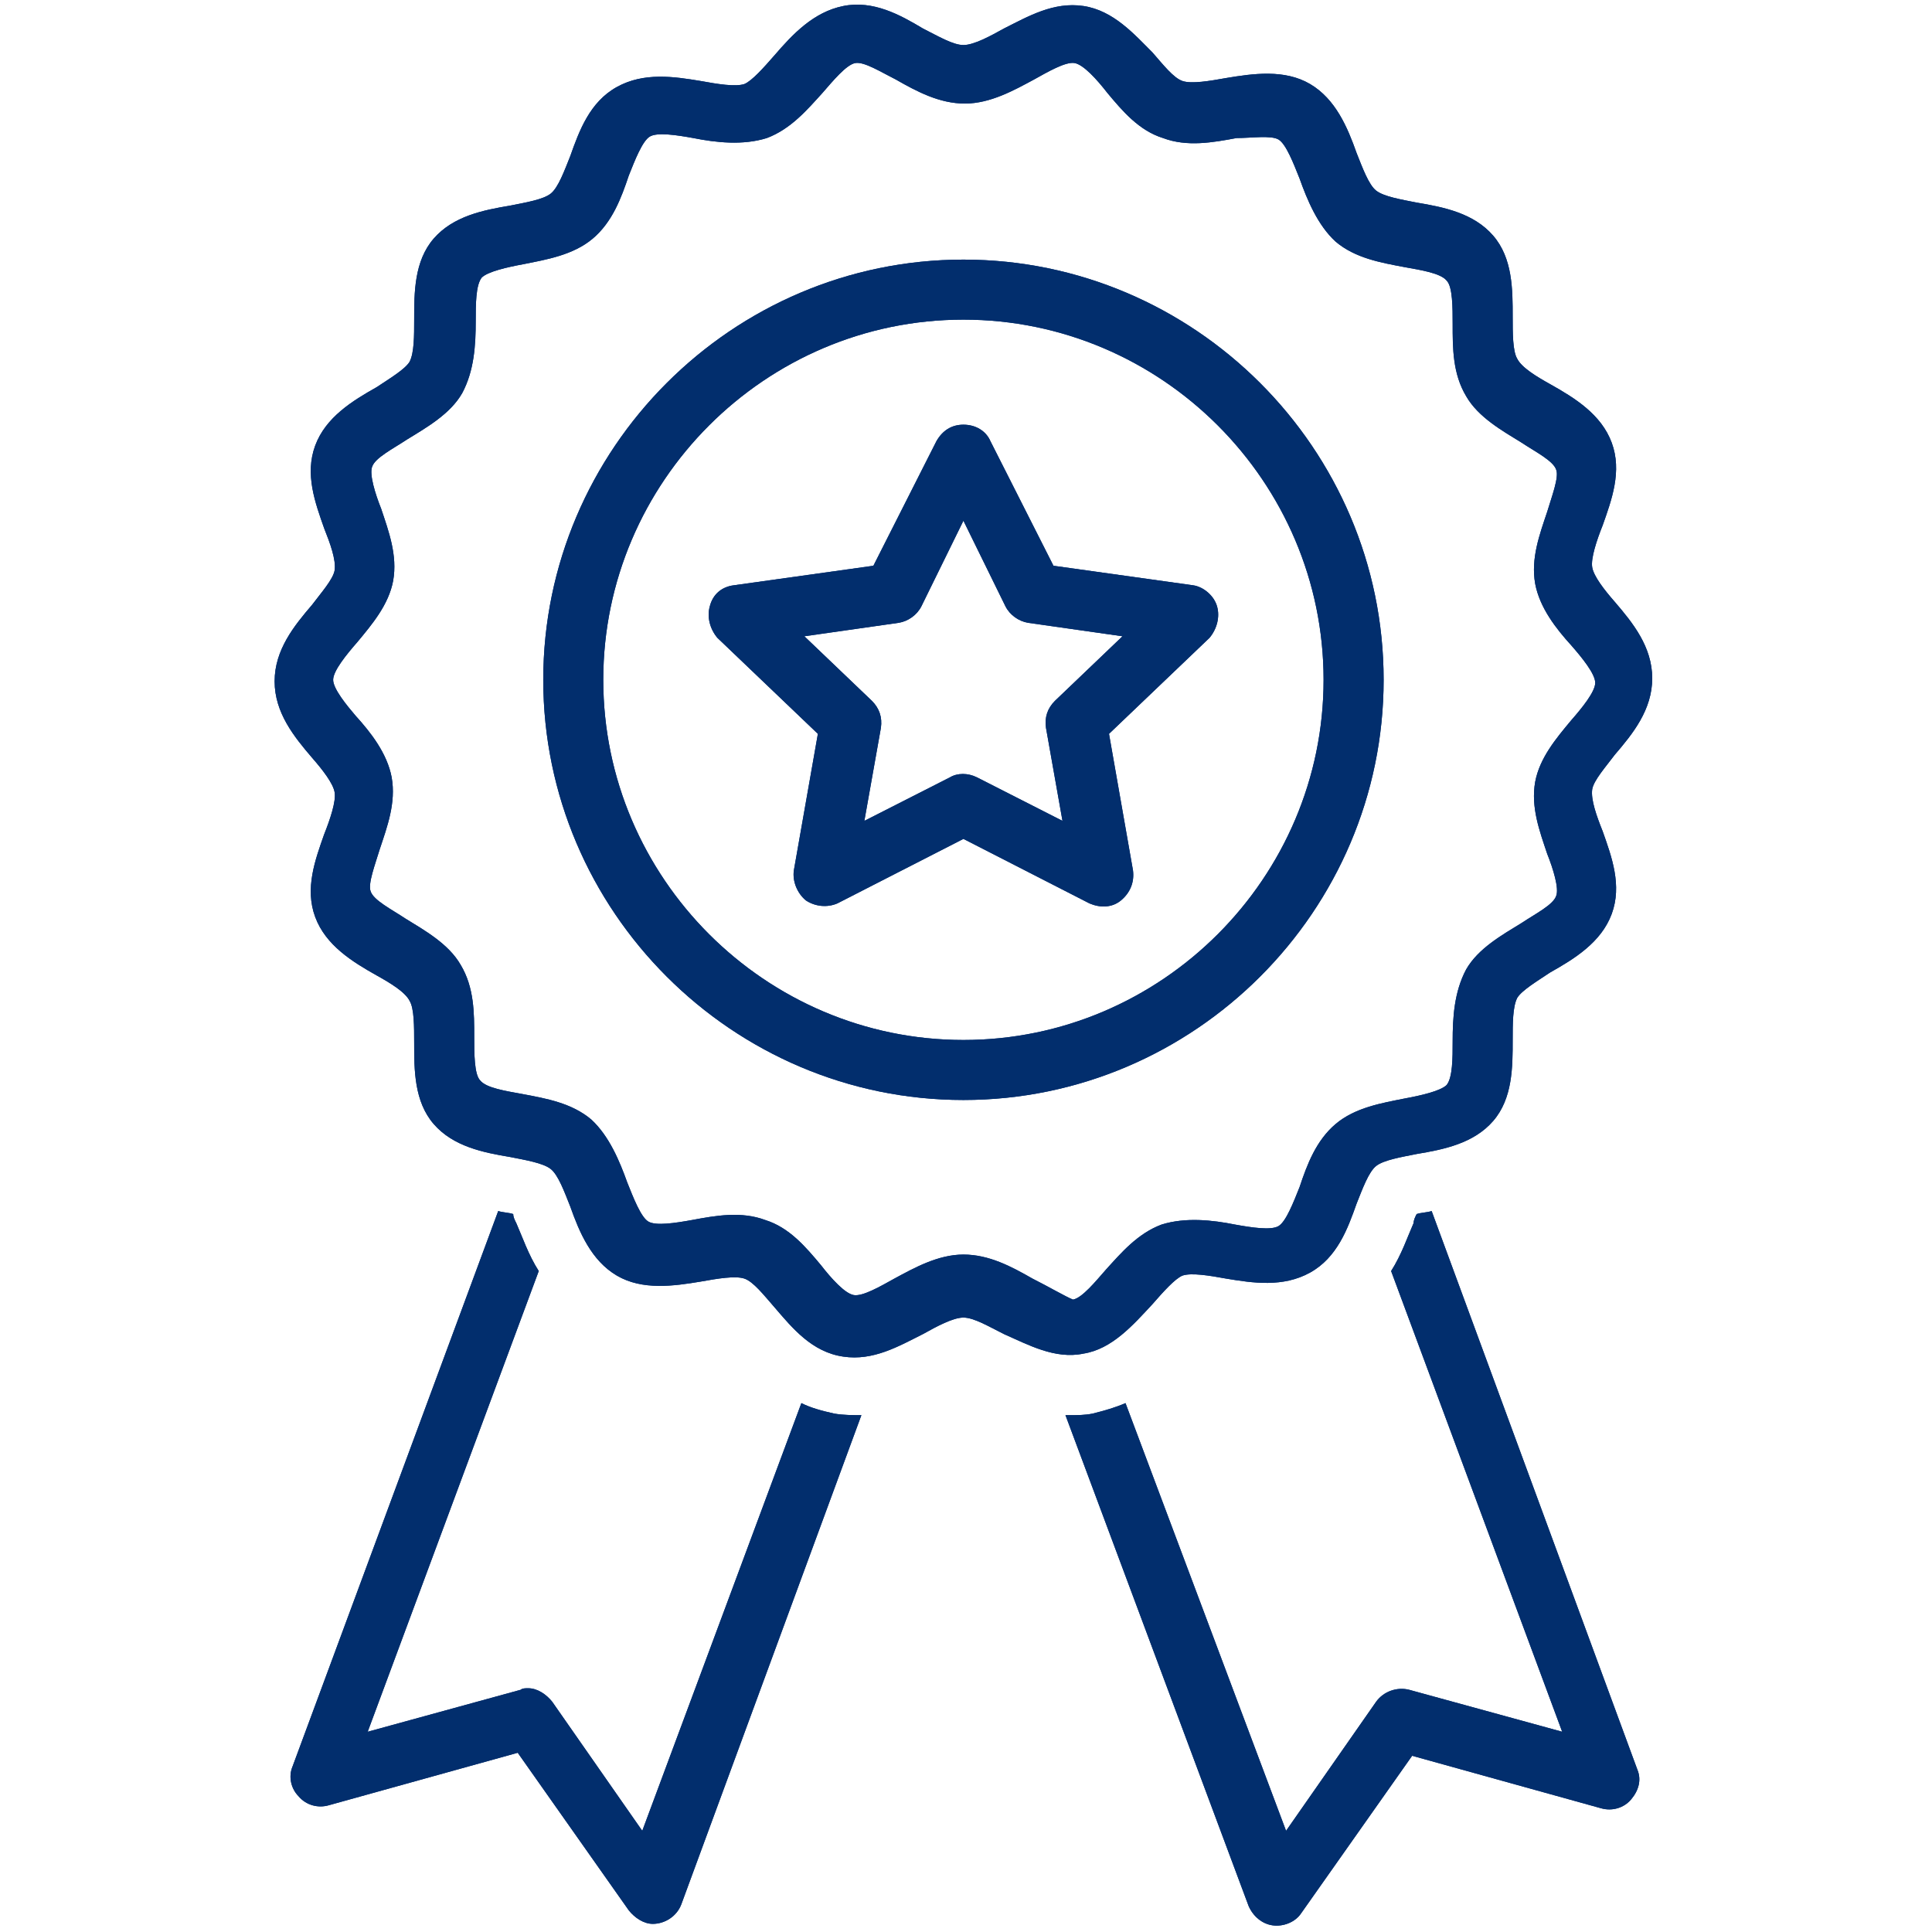 <svg xmlns="http://www.w3.org/2000/svg" xmlns:xlink="http://www.w3.org/1999/xlink" width="250" zoomAndPan="magnify" viewBox="0 0 187.5 187.5" height="250" preserveAspectRatio="xMidYMid meet" version="1.2"><defs><clipPath id="4785c29ef0"><path d="M 26.297 0 L 160.938 0 L 160.938 132 L 26.297 132 Z M 26.297 0 "/></clipPath><clipPath id="6351e620d6"><path d="M 26.297 0 L 160.938 0 L 160.938 132 L 26.297 132 Z M 26.297 0 "/></clipPath></defs><g id="fb4185fa6d"><path style=" stroke:none;fill-rule:nonzero;fill:#022e6d;fill-opacity:1;" d="M 77.773 136.172 L 62.332 177.68 L 53.594 165.156 C 53.012 164.426 52.141 163.844 51.266 163.844 C 50.973 163.844 50.684 163.844 50.535 163.992 L 35.684 168.066 L 52.285 123.355 C 51.266 121.754 50.684 120.008 50.102 118.695 C 49.953 118.406 49.809 118.113 49.809 117.824 C 49.371 117.676 48.789 117.676 48.352 117.531 L 28.398 171.418 C 27.961 172.438 28.254 173.602 28.98 174.332 C 29.711 175.203 30.875 175.496 31.895 175.203 L 50.246 170.105 L 61.023 185.398 C 61.605 186.129 62.48 186.711 63.352 186.711 C 64.52 186.711 65.684 185.98 66.121 184.816 L 83.598 137.34 C 82.723 137.34 81.848 137.34 80.977 137.191 C 79.664 136.902 78.645 136.609 77.773 136.172 Z M 77.773 136.172 "/><path style=" stroke:none;fill-rule:nonzero;fill:#022e6d;fill-opacity:1;" d="M 138.941 117.531 C 138.504 117.676 137.922 117.676 137.484 117.824 C 137.34 118.113 137.191 118.406 137.191 118.695 C 136.609 120.008 136.027 121.754 135.008 123.355 L 151.609 168.066 L 136.754 163.992 C 135.59 163.699 134.281 164.137 133.551 165.156 L 124.812 177.68 L 109.23 136.172 C 108.211 136.609 107.191 136.902 106.027 137.191 C 105.297 137.34 104.57 137.34 103.84 137.34 C 103.695 137.34 103.551 137.34 103.402 137.34 L 121.172 184.961 C 121.609 185.98 122.484 186.711 123.504 186.855 C 124.523 187 125.688 186.562 126.27 185.691 L 137.047 170.398 L 155.398 175.496 C 156.418 175.785 157.582 175.496 158.309 174.621 C 159.039 173.75 159.328 172.73 158.895 171.711 Z M 138.941 117.531 "/><g clip-rule="nonzero" clip-path="url(#4785c29ef0)"><path style=" stroke:none;fill-rule:nonzero;fill:#022e6d;fill-opacity:1;" d="M 105.152 131.367 C 107.918 130.93 109.957 128.602 111.852 126.562 C 112.871 125.395 114.035 124.086 114.766 123.793 C 115.637 123.504 117.387 123.793 118.988 124.086 C 121.609 124.523 124.523 124.957 127.145 123.504 C 129.766 122.047 130.785 119.277 131.66 116.805 C 132.242 115.348 132.824 113.746 133.551 113.16 C 134.281 112.578 136.027 112.289 137.484 111.996 C 140.105 111.559 143.02 110.977 144.91 108.793 C 146.805 106.609 146.805 103.551 146.805 100.93 C 146.805 99.328 146.805 97.723 147.242 96.852 C 147.68 96.121 149.137 95.25 150.445 94.375 C 152.777 93.062 155.398 91.461 156.418 88.695 C 157.438 85.926 156.418 83.16 155.543 80.684 C 154.961 79.227 154.379 77.625 154.523 76.605 C 154.668 75.734 155.836 74.422 156.707 73.258 C 158.457 71.219 160.348 68.887 160.348 65.828 C 160.348 62.77 158.457 60.441 156.707 58.402 C 155.688 57.238 154.668 55.926 154.523 55.051 C 154.379 54.18 154.961 52.43 155.543 50.973 C 156.418 48.496 157.438 45.73 156.418 42.965 C 155.398 40.195 152.777 38.594 150.445 37.285 C 149.137 36.555 147.68 35.684 147.242 34.809 C 146.805 34.078 146.805 32.332 146.805 30.73 C 146.805 28.109 146.805 25.051 144.91 22.867 C 143.02 20.68 140.105 20.098 137.484 19.66 C 136.027 19.371 134.281 19.078 133.551 18.496 C 132.824 17.914 132.242 16.312 131.66 14.855 C 130.785 12.379 129.621 9.613 127.145 8.156 C 124.668 6.699 121.609 7.137 118.988 7.574 C 117.387 7.863 115.637 8.156 114.766 7.863 C 113.891 7.574 112.871 6.262 111.852 5.098 C 110.105 3.352 108.066 1.02 105.152 0.582 C 102.238 0.145 99.762 1.602 97.434 2.766 C 96.121 3.496 94.52 4.371 93.5 4.371 C 92.48 4.371 91.023 3.496 89.57 2.766 C 87.383 1.457 84.762 0 81.848 0.582 C 78.938 1.164 76.898 3.352 75.148 5.387 C 74.129 6.555 72.965 7.863 72.238 8.156 C 71.363 8.445 69.617 8.156 68.016 7.863 C 65.391 7.426 62.48 6.992 59.859 8.445 C 57.238 9.902 56.219 12.672 55.344 15.148 C 54.762 16.602 54.18 18.203 53.449 18.789 C 52.723 19.371 50.973 19.66 49.516 19.953 C 46.895 20.391 43.984 20.973 42.09 23.156 C 40.195 25.34 40.195 28.398 40.195 31.02 C 40.195 32.625 40.195 34.227 39.758 35.098 C 39.324 35.828 37.867 36.703 36.555 37.574 C 34.227 38.887 31.605 40.488 30.586 43.254 C 29.566 46.023 30.586 48.789 31.457 51.266 C 32.039 52.723 32.625 54.324 32.477 55.344 C 32.332 56.219 31.168 57.527 30.293 58.691 C 28.547 60.73 26.652 63.062 26.652 66.121 C 26.652 69.18 28.547 71.508 30.293 73.547 C 31.312 74.715 32.332 76.023 32.477 76.898 C 32.625 77.773 32.039 79.52 31.457 80.977 C 30.586 83.453 29.566 86.219 30.586 88.984 C 31.605 91.754 34.227 93.355 36.555 94.664 C 37.867 95.395 39.324 96.27 39.758 97.141 C 40.195 97.871 40.195 99.617 40.195 101.219 C 40.195 103.84 40.195 106.898 42.09 109.086 C 43.984 111.27 46.895 111.852 49.516 112.289 C 50.973 112.578 52.723 112.871 53.449 113.453 C 54.18 114.035 54.762 115.637 55.344 117.094 C 56.219 119.57 57.383 122.336 59.859 123.793 C 62.332 125.25 65.391 124.812 68.016 124.375 C 69.617 124.086 71.363 123.793 72.238 124.086 C 73.109 124.375 74.129 125.688 75.148 126.852 C 76.898 128.891 78.793 131.223 81.848 131.66 C 84.762 132.094 87.238 130.641 89.57 129.473 C 90.879 128.746 92.48 127.871 93.5 127.871 C 94.52 127.871 95.977 128.746 97.434 129.473 C 99.762 130.492 102.383 131.949 105.152 131.367 Z M 100.199 124.086 C 98.16 122.918 95.977 121.754 93.5 121.754 C 91.023 121.754 88.695 123.066 86.801 124.086 C 85.492 124.812 83.742 125.832 82.867 125.688 C 81.996 125.543 80.684 124.086 79.664 122.773 C 78.207 121.027 76.605 119.133 74.277 118.406 C 71.945 117.531 69.469 117.969 67.141 118.406 C 65.539 118.695 63.645 118.988 62.918 118.551 C 62.188 118.113 61.461 116.219 60.879 114.766 C 60.148 112.727 59.129 110.25 57.383 108.648 C 55.488 107.047 53.012 106.609 50.684 106.172 C 49.082 105.879 47.188 105.59 46.605 104.859 C 46.023 104.277 46.023 102.238 46.023 100.637 C 46.023 98.309 46.023 95.832 44.711 93.645 C 43.547 91.605 41.215 90.297 39.324 89.133 C 38.012 88.258 36.266 87.383 35.973 86.512 C 35.684 85.781 36.41 83.887 36.848 82.434 C 37.574 80.246 38.449 77.918 38.012 75.441 C 37.574 73.109 35.973 71.07 34.516 69.469 C 33.645 68.449 32.332 66.848 32.332 65.977 C 32.332 65.102 33.645 63.5 34.664 62.332 C 36.117 60.586 37.719 58.691 38.156 56.363 C 38.594 53.887 37.719 51.555 36.992 49.371 C 36.41 47.914 35.828 46.023 36.117 45.293 C 36.41 44.422 38.156 43.547 39.469 42.672 C 41.363 41.508 43.691 40.195 44.855 38.156 C 46.023 35.973 46.168 33.496 46.168 31.168 C 46.168 29.566 46.168 27.672 46.75 26.941 C 47.332 26.359 49.227 25.926 50.828 25.633 C 53.012 25.195 55.633 24.758 57.527 23.156 C 59.422 21.555 60.293 19.223 61.023 17.039 C 61.605 15.582 62.332 13.691 63.062 13.254 C 63.789 12.816 65.684 13.109 67.285 13.398 C 69.469 13.836 72.09 14.129 74.422 13.398 C 76.754 12.523 78.355 10.633 79.809 9.031 C 80.828 7.863 82.141 6.262 83.016 6.117 C 83.887 5.973 85.492 6.992 86.945 7.719 C 88.984 8.883 91.172 10.051 93.645 10.051 C 96.121 10.051 98.453 8.738 100.348 7.719 C 101.656 6.992 103.402 5.973 104.277 6.117 C 105.152 6.262 106.461 7.719 107.48 9.031 C 108.938 10.777 110.539 12.672 112.871 13.398 C 115.199 14.273 117.676 13.836 120.008 13.398 C 121.465 13.398 123.355 13.109 124.086 13.543 C 124.812 13.98 125.543 15.875 126.125 17.332 C 126.852 19.371 127.871 21.848 129.621 23.449 C 131.512 25.051 133.988 25.488 136.32 25.926 C 137.922 26.215 139.812 26.508 140.398 27.234 C 140.98 27.816 140.98 29.855 140.98 31.457 C 140.98 33.789 140.98 36.266 142.289 38.449 C 143.453 40.488 145.785 41.797 147.68 42.965 C 148.988 43.836 150.738 44.711 151.027 45.586 C 151.32 46.312 150.59 48.207 150.156 49.664 C 149.426 51.848 148.551 54.18 148.988 56.652 C 149.426 58.984 151.027 61.023 152.484 62.625 C 153.504 63.789 154.816 65.391 154.816 66.266 C 154.816 67.141 153.504 68.742 152.484 69.906 C 151.027 71.656 149.426 73.547 148.988 75.879 C 148.551 78.355 149.426 80.684 150.156 82.867 C 150.738 84.324 151.32 86.219 151.027 86.945 C 150.738 87.82 148.988 88.695 147.68 89.57 C 145.785 90.734 143.453 92.043 142.289 94.082 C 141.125 96.27 140.98 98.742 140.98 101.074 C 140.98 102.676 140.98 104.57 140.398 105.297 C 139.812 105.879 137.922 106.316 136.32 106.609 C 134.133 107.047 131.512 107.48 129.621 109.086 C 127.727 110.688 126.852 113.016 126.125 115.199 C 125.543 116.656 124.812 118.551 124.086 118.988 C 123.355 119.426 121.465 119.133 119.863 118.844 C 117.676 118.406 115.055 118.113 112.727 118.844 C 110.395 119.715 108.793 121.609 107.336 123.211 C 106.316 124.375 105.008 125.977 104.133 126.125 C 103.402 125.832 101.656 124.812 100.199 124.086 Z M 100.199 124.086 "/></g><path style=" stroke:none;fill-rule:nonzero;fill:#022e6d;fill-opacity:1;" d="M 134.281 65.977 C 134.281 43.547 115.93 25.195 93.5 25.195 C 71.07 25.195 52.723 43.547 52.723 65.977 C 52.723 88.402 71.07 106.754 93.5 106.754 C 115.93 106.754 134.281 88.402 134.281 65.977 Z M 93.5 100.93 C 74.277 100.93 58.547 85.199 58.547 65.977 C 58.547 46.75 74.277 31.02 93.5 31.02 C 112.727 31.02 128.453 46.75 128.453 65.977 C 128.453 85.199 112.727 100.93 93.5 100.93 Z M 93.5 100.93 "/><path style=" stroke:none;fill-rule:nonzero;fill:#022e6d;fill-opacity:1;" d="M 118.113 58.84 C 117.824 57.82 116.805 56.945 115.785 56.801 L 102.238 54.906 L 96.121 42.816 C 95.684 41.797 94.664 41.215 93.5 41.215 C 92.336 41.215 91.461 41.797 90.879 42.816 L 84.762 54.906 L 71.219 56.801 C 70.051 56.945 69.18 57.672 68.887 58.84 C 68.598 59.859 68.887 61.023 69.617 61.898 L 79.375 71.219 L 77.043 84.473 C 76.898 85.492 77.336 86.656 78.207 87.383 C 79.082 87.965 80.246 88.113 81.266 87.676 L 93.5 81.414 C 93.5 81.414 105.734 87.676 105.734 87.676 C 106.754 88.113 107.918 88.113 108.793 87.383 C 109.668 86.656 110.105 85.637 109.957 84.473 L 107.629 71.219 L 117.387 61.898 C 118.113 61.023 118.406 59.859 118.113 58.84 Z M 102.383 68.016 C 101.656 68.742 101.363 69.617 101.512 70.637 L 103.113 79.664 C 103.113 79.664 94.812 75.441 94.812 75.441 C 93.938 75.004 92.918 75.004 92.191 75.441 L 83.887 79.664 L 85.492 70.637 C 85.637 69.617 85.344 68.742 84.617 68.016 L 78.062 61.75 L 87.238 60.441 C 88.113 60.293 88.984 59.711 89.422 58.84 L 93.5 50.535 L 97.578 58.84 C 98.016 59.711 98.891 60.293 99.762 60.441 L 108.938 61.75 Z M 102.383 68.016 "/><path style=" stroke:none;fill-rule:nonzero;fill:#022e6d;fill-opacity:1;" d="M 77.773 136.172 L 62.332 177.68 L 53.594 165.156 C 53.012 164.426 52.141 163.844 51.266 163.844 C 50.973 163.844 50.684 163.844 50.535 163.992 L 35.684 168.066 L 52.285 123.355 C 51.266 121.754 50.684 120.008 50.102 118.695 C 49.953 118.406 49.809 118.113 49.809 117.824 C 49.371 117.676 48.789 117.676 48.352 117.531 L 28.398 171.418 C 27.961 172.438 28.254 173.602 28.98 174.332 C 29.711 175.203 30.875 175.496 31.895 175.203 L 50.246 170.105 L 61.023 185.398 C 61.605 186.129 62.48 186.711 63.352 186.711 C 64.52 186.711 65.684 185.98 66.121 184.816 L 83.598 137.34 C 82.723 137.34 81.848 137.34 80.977 137.191 C 79.664 136.902 78.645 136.609 77.773 136.172 Z M 77.773 136.172 "/><path style=" stroke:none;fill-rule:nonzero;fill:#022e6d;fill-opacity:1;" d="M 138.941 117.531 C 138.504 117.676 137.922 117.676 137.484 117.824 C 137.34 118.113 137.191 118.406 137.191 118.695 C 136.609 120.008 136.027 121.754 135.008 123.355 L 151.609 168.066 L 136.754 163.992 C 135.59 163.699 134.281 164.137 133.551 165.156 L 124.812 177.68 L 109.23 136.172 C 108.211 136.609 107.191 136.902 106.027 137.191 C 105.297 137.34 104.57 137.34 103.84 137.34 C 103.695 137.34 103.551 137.34 103.402 137.34 L 121.172 184.961 C 121.609 185.98 122.484 186.711 123.504 186.855 C 124.523 187 125.688 186.562 126.27 185.691 L 137.047 170.398 L 155.398 175.496 C 156.418 175.785 157.582 175.496 158.309 174.621 C 159.039 173.75 159.328 172.73 158.895 171.711 Z M 138.941 117.531 "/><g clip-rule="nonzero" clip-path="url(#6351e620d6)"><path style=" stroke:none;fill-rule:nonzero;fill:#022e6d;fill-opacity:1;" d="M 105.152 131.367 C 107.918 130.93 109.957 128.602 111.852 126.562 C 112.871 125.395 114.035 124.086 114.766 123.793 C 115.637 123.504 117.387 123.793 118.988 124.086 C 121.609 124.523 124.523 124.957 127.145 123.504 C 129.766 122.047 130.785 119.277 131.66 116.805 C 132.242 115.348 132.824 113.746 133.551 113.16 C 134.281 112.578 136.027 112.289 137.484 111.996 C 140.105 111.559 143.02 110.977 144.91 108.793 C 146.805 106.609 146.805 103.551 146.805 100.93 C 146.805 99.328 146.805 97.723 147.242 96.852 C 147.68 96.121 149.137 95.25 150.445 94.375 C 152.777 93.062 155.398 91.461 156.418 88.695 C 157.438 85.926 156.418 83.16 155.543 80.684 C 154.961 79.227 154.379 77.625 154.523 76.605 C 154.668 75.734 155.836 74.422 156.707 73.258 C 158.457 71.219 160.348 68.887 160.348 65.828 C 160.348 62.77 158.457 60.441 156.707 58.402 C 155.688 57.238 154.668 55.926 154.523 55.051 C 154.379 54.18 154.961 52.43 155.543 50.973 C 156.418 48.496 157.438 45.73 156.418 42.965 C 155.398 40.195 152.777 38.594 150.445 37.285 C 149.137 36.555 147.68 35.684 147.242 34.809 C 146.805 34.078 146.805 32.332 146.805 30.73 C 146.805 28.109 146.805 25.051 144.91 22.867 C 143.02 20.68 140.105 20.098 137.484 19.66 C 136.027 19.371 134.281 19.078 133.551 18.496 C 132.824 17.914 132.242 16.312 131.66 14.855 C 130.785 12.379 129.621 9.613 127.145 8.156 C 124.668 6.699 121.609 7.137 118.988 7.574 C 117.387 7.863 115.637 8.156 114.766 7.863 C 113.891 7.574 112.871 6.262 111.852 5.098 C 110.105 3.352 108.066 1.02 105.152 0.582 C 102.238 0.145 99.762 1.602 97.434 2.766 C 96.121 3.496 94.52 4.371 93.5 4.371 C 92.48 4.371 91.023 3.496 89.57 2.766 C 87.383 1.457 84.762 0 81.848 0.582 C 78.938 1.164 76.898 3.352 75.148 5.387 C 74.129 6.555 72.965 7.863 72.238 8.156 C 71.363 8.445 69.617 8.156 68.016 7.863 C 65.391 7.426 62.48 6.992 59.859 8.445 C 57.238 9.902 56.219 12.672 55.344 15.148 C 54.762 16.602 54.18 18.203 53.449 18.789 C 52.723 19.371 50.973 19.66 49.516 19.953 C 46.895 20.391 43.984 20.973 42.09 23.156 C 40.195 25.34 40.195 28.398 40.195 31.02 C 40.195 32.625 40.195 34.227 39.758 35.098 C 39.324 35.828 37.867 36.703 36.555 37.574 C 34.227 38.887 31.605 40.488 30.586 43.254 C 29.566 46.023 30.586 48.789 31.457 51.266 C 32.039 52.723 32.625 54.324 32.477 55.344 C 32.332 56.219 31.168 57.527 30.293 58.691 C 28.547 60.73 26.652 63.062 26.652 66.121 C 26.652 69.18 28.547 71.508 30.293 73.547 C 31.312 74.715 32.332 76.023 32.477 76.898 C 32.625 77.773 32.039 79.52 31.457 80.977 C 30.586 83.453 29.566 86.219 30.586 88.984 C 31.605 91.754 34.227 93.355 36.555 94.664 C 37.867 95.395 39.324 96.27 39.758 97.141 C 40.195 97.871 40.195 99.617 40.195 101.219 C 40.195 103.84 40.195 106.898 42.09 109.086 C 43.984 111.27 46.895 111.852 49.516 112.289 C 50.973 112.578 52.723 112.871 53.449 113.453 C 54.18 114.035 54.762 115.637 55.344 117.094 C 56.219 119.57 57.383 122.336 59.859 123.793 C 62.332 125.25 65.391 124.812 68.016 124.375 C 69.617 124.086 71.363 123.793 72.238 124.086 C 73.109 124.375 74.129 125.688 75.148 126.852 C 76.898 128.891 78.793 131.223 81.848 131.66 C 84.762 132.094 87.238 130.641 89.57 129.473 C 90.879 128.746 92.48 127.871 93.5 127.871 C 94.52 127.871 95.977 128.746 97.434 129.473 C 99.762 130.492 102.383 131.949 105.152 131.367 Z M 100.199 124.086 C 98.16 122.918 95.977 121.754 93.5 121.754 C 91.023 121.754 88.695 123.066 86.801 124.086 C 85.492 124.812 83.742 125.832 82.867 125.688 C 81.996 125.543 80.684 124.086 79.664 122.773 C 78.207 121.027 76.605 119.133 74.277 118.406 C 71.945 117.531 69.469 117.969 67.141 118.406 C 65.539 118.695 63.645 118.988 62.918 118.551 C 62.188 118.113 61.461 116.219 60.879 114.766 C 60.148 112.727 59.129 110.25 57.383 108.648 C 55.488 107.047 53.012 106.609 50.684 106.172 C 49.082 105.879 47.188 105.59 46.605 104.859 C 46.023 104.277 46.023 102.238 46.023 100.637 C 46.023 98.309 46.023 95.832 44.711 93.645 C 43.547 91.605 41.215 90.297 39.324 89.133 C 38.012 88.258 36.266 87.383 35.973 86.512 C 35.684 85.781 36.41 83.887 36.848 82.434 C 37.574 80.246 38.449 77.918 38.012 75.441 C 37.574 73.109 35.973 71.07 34.516 69.469 C 33.645 68.449 32.332 66.848 32.332 65.977 C 32.332 65.102 33.645 63.5 34.664 62.332 C 36.117 60.586 37.719 58.691 38.156 56.363 C 38.594 53.887 37.719 51.555 36.992 49.371 C 36.41 47.914 35.828 46.023 36.117 45.293 C 36.41 44.422 38.156 43.547 39.469 42.672 C 41.363 41.508 43.691 40.195 44.855 38.156 C 46.023 35.973 46.168 33.496 46.168 31.168 C 46.168 29.566 46.168 27.672 46.75 26.941 C 47.332 26.359 49.227 25.926 50.828 25.633 C 53.012 25.195 55.633 24.758 57.527 23.156 C 59.422 21.555 60.293 19.223 61.023 17.039 C 61.605 15.582 62.332 13.691 63.062 13.254 C 63.789 12.816 65.684 13.109 67.285 13.398 C 69.469 13.836 72.09 14.129 74.422 13.398 C 76.754 12.523 78.355 10.633 79.809 9.031 C 80.828 7.863 82.141 6.262 83.016 6.117 C 83.887 5.973 85.492 6.992 86.945 7.719 C 88.984 8.883 91.172 10.051 93.645 10.051 C 96.121 10.051 98.453 8.738 100.348 7.719 C 101.656 6.992 103.402 5.973 104.277 6.117 C 105.152 6.262 106.461 7.719 107.48 9.031 C 108.938 10.777 110.539 12.672 112.871 13.398 C 115.199 14.273 117.676 13.836 120.008 13.398 C 121.465 13.398 123.355 13.109 124.086 13.543 C 124.812 13.98 125.543 15.875 126.125 17.332 C 126.852 19.371 127.871 21.848 129.621 23.449 C 131.512 25.051 133.988 25.488 136.32 25.926 C 137.922 26.215 139.812 26.508 140.398 27.234 C 140.98 27.816 140.98 29.855 140.98 31.457 C 140.98 33.789 140.98 36.266 142.289 38.449 C 143.453 40.488 145.785 41.797 147.68 42.965 C 148.988 43.836 150.738 44.711 151.027 45.586 C 151.32 46.312 150.59 48.207 150.156 49.664 C 149.426 51.848 148.551 54.18 148.988 56.652 C 149.426 58.984 151.027 61.023 152.484 62.625 C 153.504 63.789 154.816 65.391 154.816 66.266 C 154.816 67.141 153.504 68.742 152.484 69.906 C 151.027 71.656 149.426 73.547 148.988 75.879 C 148.551 78.355 149.426 80.684 150.156 82.867 C 150.738 84.324 151.32 86.219 151.027 86.945 C 150.738 87.82 148.988 88.695 147.68 89.57 C 145.785 90.734 143.453 92.043 142.289 94.082 C 141.125 96.27 140.98 98.742 140.98 101.074 C 140.98 102.676 140.98 104.57 140.398 105.297 C 139.812 105.879 137.922 106.316 136.32 106.609 C 134.133 107.047 131.512 107.48 129.621 109.086 C 127.727 110.688 126.852 113.016 126.125 115.199 C 125.543 116.656 124.812 118.551 124.086 118.988 C 123.355 119.426 121.465 119.133 119.863 118.844 C 117.676 118.406 115.055 118.113 112.727 118.844 C 110.395 119.715 108.793 121.609 107.336 123.211 C 106.316 124.375 105.008 125.977 104.133 126.125 C 103.402 125.832 101.656 124.812 100.199 124.086 Z M 100.199 124.086 "/></g><path style=" stroke:none;fill-rule:nonzero;fill:#022e6d;fill-opacity:1;" d="M 134.281 65.977 C 134.281 43.547 115.93 25.195 93.5 25.195 C 71.07 25.195 52.723 43.547 52.723 65.977 C 52.723 88.402 71.07 106.754 93.5 106.754 C 115.93 106.754 134.281 88.402 134.281 65.977 Z M 93.5 100.93 C 74.277 100.93 58.547 85.199 58.547 65.977 C 58.547 46.75 74.277 31.02 93.5 31.02 C 112.727 31.02 128.453 46.75 128.453 65.977 C 128.453 85.199 112.727 100.93 93.5 100.93 Z M 93.5 100.93 "/><path style=" stroke:none;fill-rule:nonzero;fill:#022e6d;fill-opacity:1;" d="M 118.113 58.84 C 117.824 57.82 116.805 56.945 115.785 56.801 L 102.238 54.906 L 96.121 42.816 C 95.684 41.797 94.664 41.215 93.5 41.215 C 92.336 41.215 91.461 41.797 90.879 42.816 L 84.762 54.906 L 71.219 56.801 C 70.051 56.945 69.18 57.672 68.887 58.84 C 68.598 59.859 68.887 61.023 69.617 61.898 L 79.375 71.219 L 77.043 84.473 C 76.898 85.492 77.336 86.656 78.207 87.383 C 79.082 87.965 80.246 88.113 81.266 87.676 L 93.5 81.414 C 93.5 81.414 105.734 87.676 105.734 87.676 C 106.754 88.113 107.918 88.113 108.793 87.383 C 109.668 86.656 110.105 85.637 109.957 84.473 L 107.629 71.219 L 117.387 61.898 C 118.113 61.023 118.406 59.859 118.113 58.84 Z M 102.383 68.016 C 101.656 68.742 101.363 69.617 101.512 70.637 L 103.113 79.664 C 103.113 79.664 94.812 75.441 94.812 75.441 C 93.938 75.004 92.918 75.004 92.191 75.441 L 83.887 79.664 L 85.492 70.637 C 85.637 69.617 85.344 68.742 84.617 68.016 L 78.062 61.75 L 87.238 60.441 C 88.113 60.293 88.984 59.711 89.422 58.84 L 93.5 50.535 L 97.578 58.84 C 98.016 59.711 98.891 60.293 99.762 60.441 L 108.938 61.75 Z M 102.383 68.016 "/></g></svg>